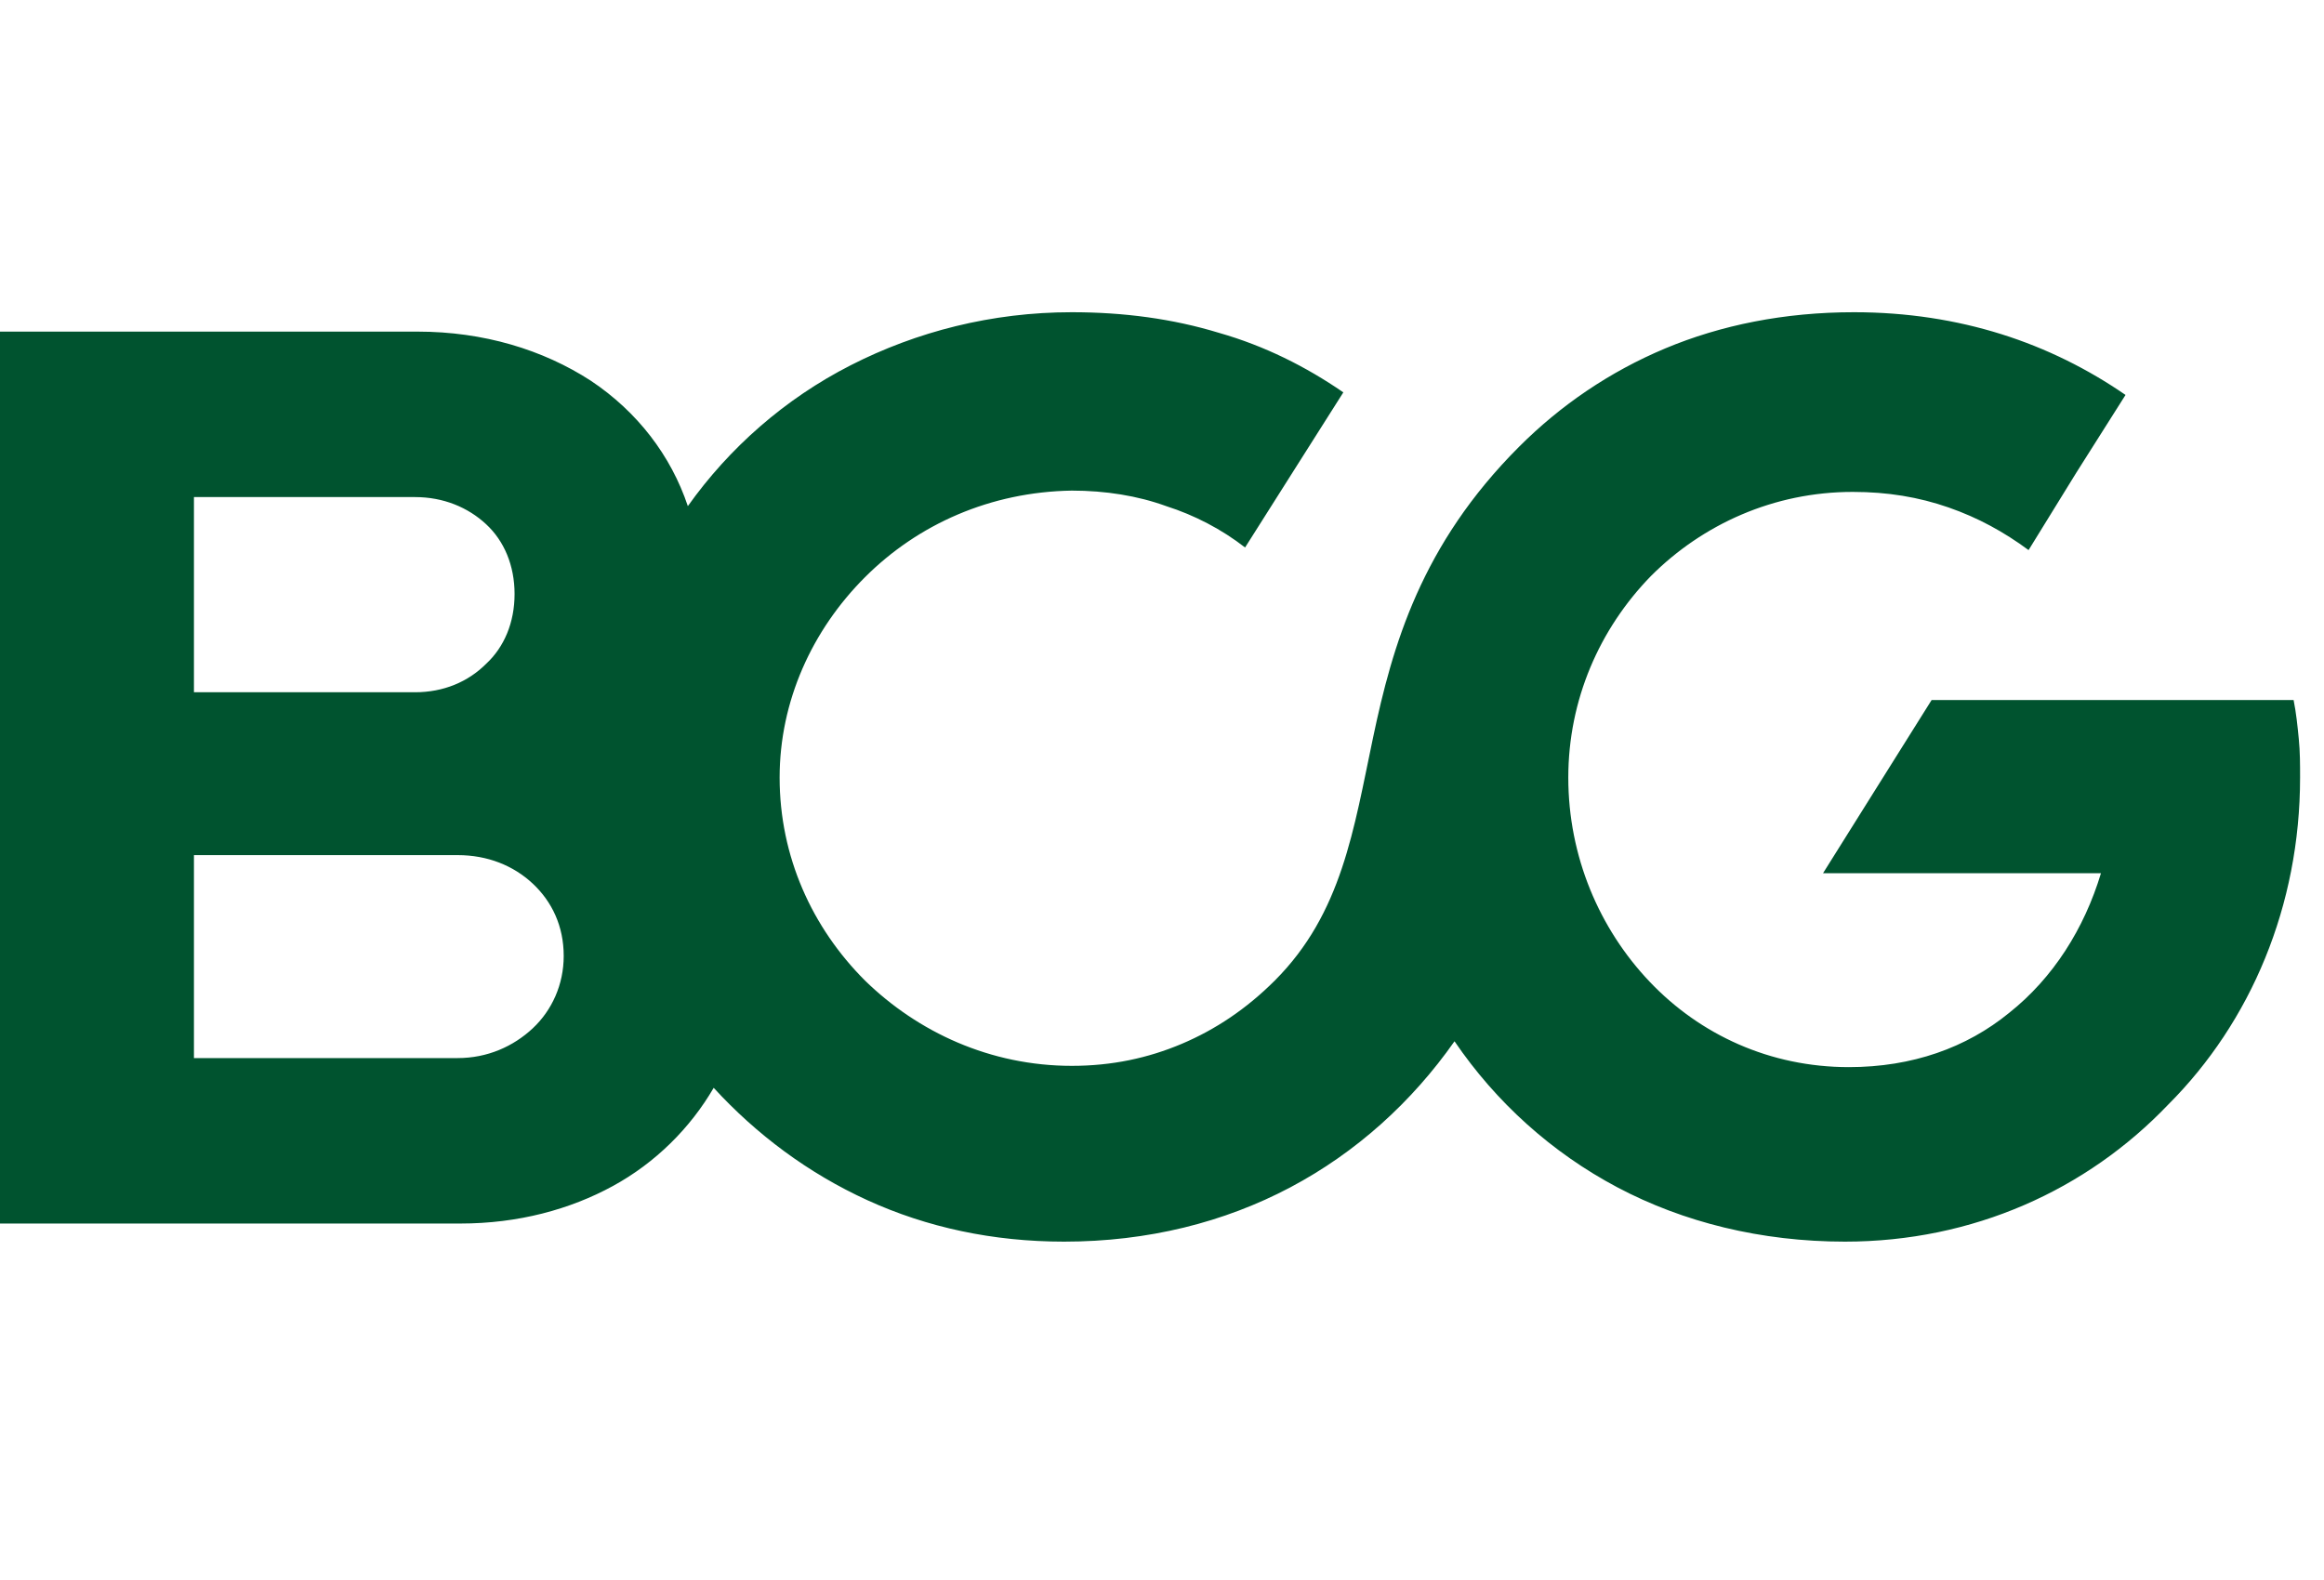<svg width="75" height="51" viewBox="0 0 75 51" fill="none" xmlns="http://www.w3.org/2000/svg">
<path d="M6.259 34.153V27.602H14.771C15.73 27.602 16.565 27.936 17.191 28.52C17.816 29.105 18.192 29.897 18.192 30.857C18.192 31.775 17.816 32.609 17.191 33.194C16.565 33.778 15.73 34.153 14.771 34.153H10.515H6.259ZM6.259 22.345V16.045H13.394C14.312 16.045 15.104 16.378 15.688 16.921C16.273 17.463 16.606 18.256 16.606 19.174C16.606 20.092 16.273 20.885 15.688 21.427C15.104 22.011 14.312 22.345 13.394 22.345H9.847H6.259ZM74.228 25.099C74.228 24.682 74.228 24.265 74.186 23.847C74.145 23.43 74.103 23.013 74.019 22.596H68.178H62.337L60.584 25.391L58.832 28.187H67.802C67.26 29.981 66.259 31.566 64.84 32.693C63.463 33.819 61.711 34.445 59.666 34.445C57.121 34.445 54.868 33.402 53.241 31.692C51.613 29.981 50.612 27.644 50.612 25.099C50.612 22.596 51.613 20.301 53.282 18.59C54.951 16.921 57.246 15.878 59.791 15.878C60.918 15.878 61.919 16.045 62.879 16.378C63.839 16.712 64.673 17.171 65.466 17.756L67.01 15.252L68.595 12.748C67.385 11.914 66.05 11.246 64.59 10.787C63.129 10.329 61.544 10.078 59.833 10.078C57.58 10.078 55.535 10.495 53.741 11.246C51.947 11.998 50.362 13.082 49.026 14.418C45.855 17.589 44.937 20.843 44.312 23.805C43.686 26.768 43.31 29.48 41.141 31.65C40.222 32.568 39.221 33.235 38.136 33.694C37.051 34.153 35.883 34.404 34.59 34.404C31.961 34.404 29.625 33.319 27.914 31.65C26.203 29.939 25.16 27.644 25.16 25.099C25.16 22.637 26.203 20.342 27.914 18.632C29.625 16.921 31.961 15.878 34.59 15.836C35.675 15.836 36.718 16.003 37.636 16.337C38.553 16.629 39.43 17.088 40.181 17.672L41.766 15.168L43.352 12.665C42.142 11.831 40.807 11.163 39.346 10.746C37.844 10.287 36.259 10.078 34.59 10.078C32.003 10.078 29.583 10.704 27.455 11.789C25.327 12.874 23.533 14.459 22.198 16.337C21.655 14.71 20.57 13.291 19.068 12.29C17.524 11.288 15.605 10.704 13.477 10.704H6.718H0V25.099V39.494H14.854C16.732 39.494 18.401 39.035 19.777 38.284C21.154 37.533 22.281 36.406 23.032 35.113C24.409 36.615 26.078 37.867 27.997 38.743C29.916 39.619 32.044 40.078 34.339 40.078C37.051 40.078 39.513 39.452 41.641 38.326C43.769 37.199 45.563 35.572 46.94 33.611C48.275 35.572 50.069 37.199 52.197 38.326C54.325 39.452 56.829 40.078 59.541 40.078C63.672 40.078 67.344 38.409 69.972 35.655C72.643 32.985 74.228 29.23 74.228 25.099Z" fill="#00532F"/>
</svg>
